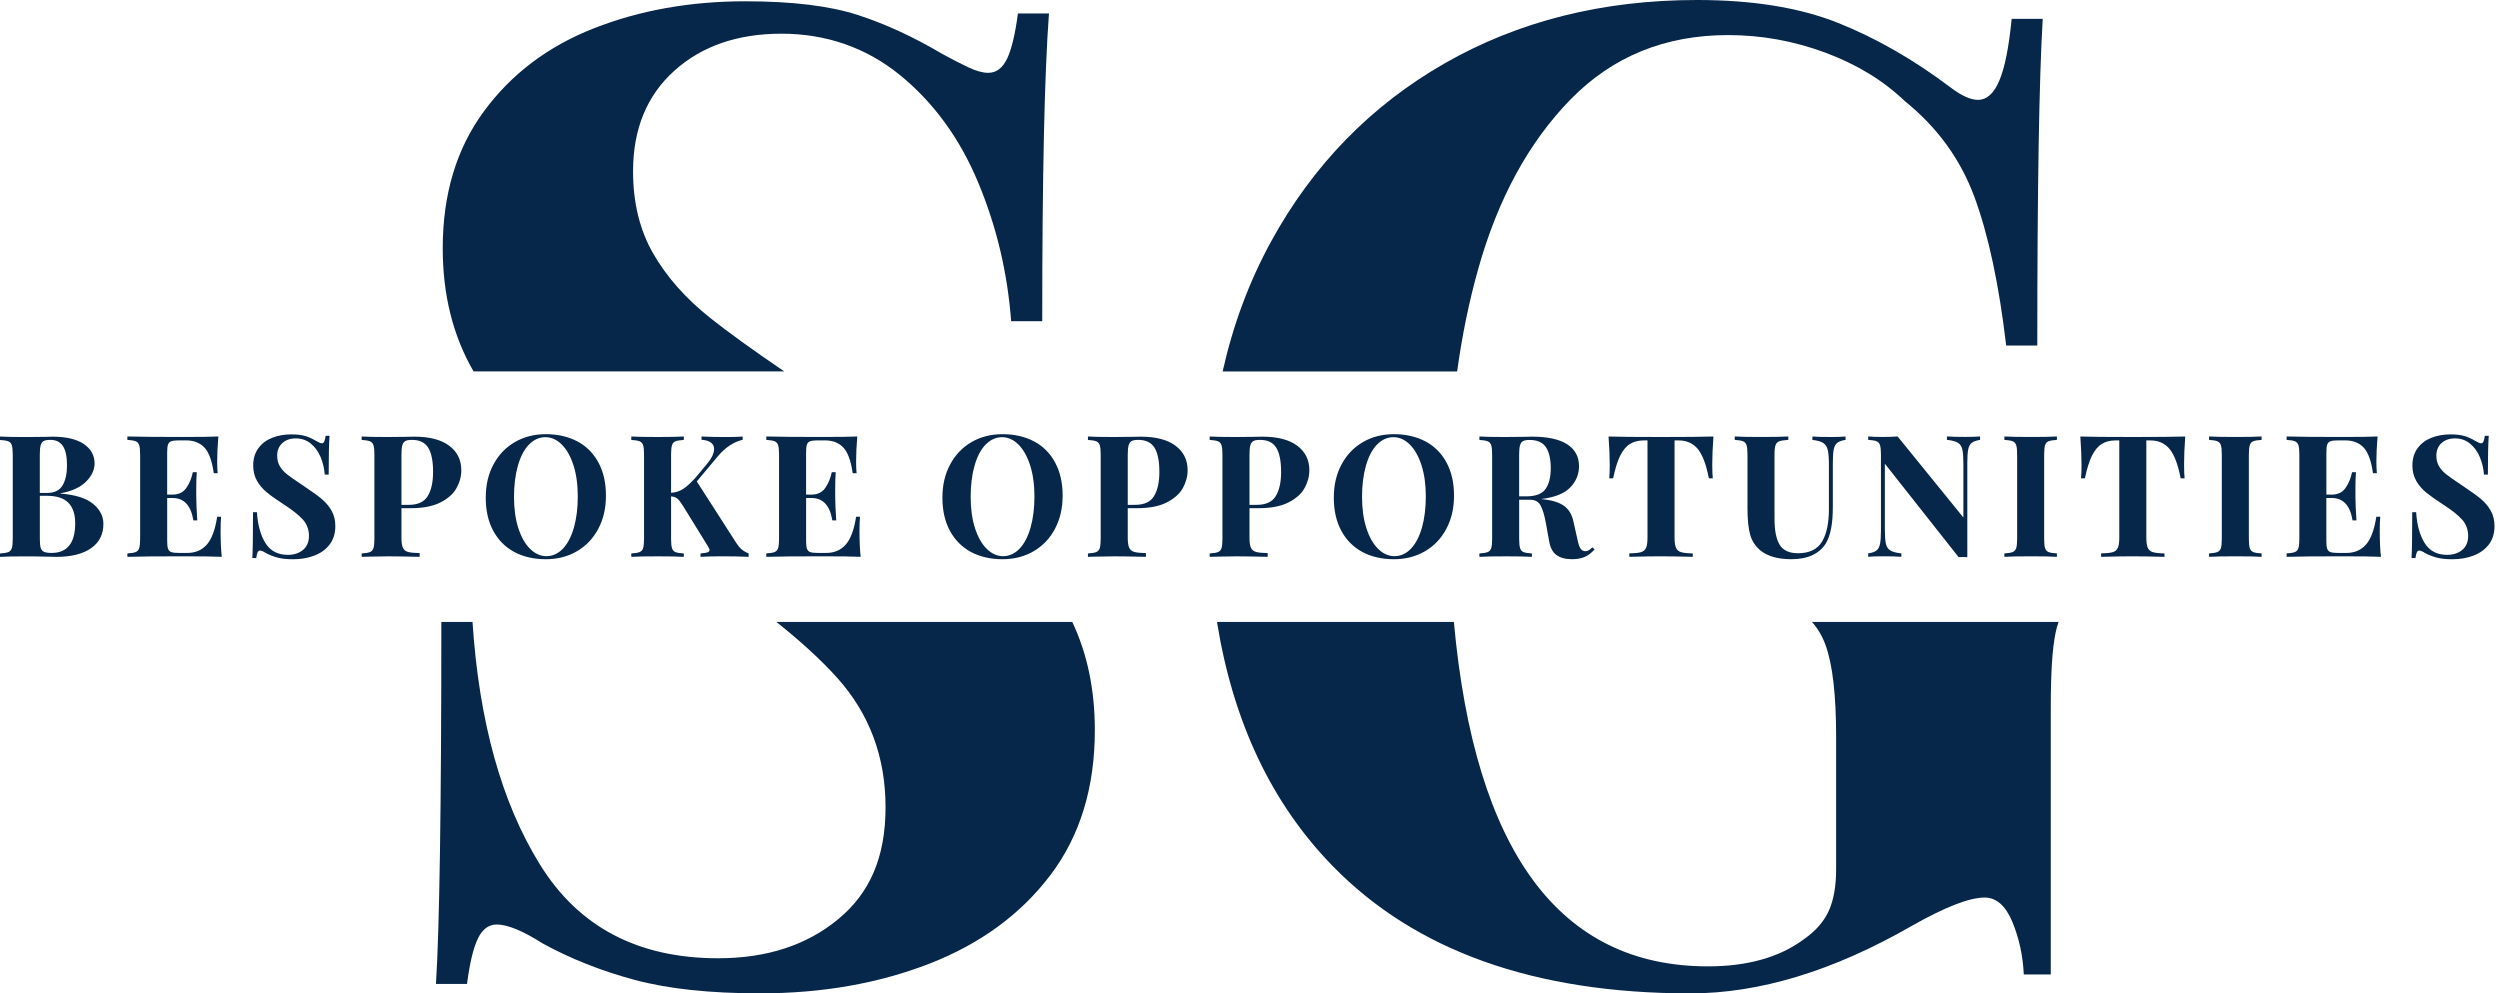 <svg xmlns="http://www.w3.org/2000/svg" width="151" height="60" viewBox="0 0 151 60" fill="none"><path d="M62.951 19.4C62.951 10.651 63.086 4.455 63.358 0.814H61.482C61.318 2.064 61.1 2.974 60.829 3.544C60.555 4.115 60.175 4.399 59.688 4.399C59.362 4.399 58.968 4.291 58.505 4.074C58.043 3.857 57.515 3.585 56.915 3.258C55.175 2.226 53.462 1.438 51.778 0.894C50.092 0.352 47.834 0.078 45.008 0.078C41.69 0.078 38.646 0.622 35.876 1.708C33.103 2.796 30.886 4.467 29.229 6.723C27.568 8.978 26.741 11.736 26.741 14.997C26.741 17.813 27.36 20.291 28.603 22.433H47.368C45.455 21.13 43.959 20.051 42.887 19.196C41.42 18.028 40.277 16.738 39.46 15.324C38.644 13.911 38.237 12.253 38.237 10.351C38.237 7.796 39.067 5.772 40.725 4.277C42.384 2.782 44.544 2.035 47.21 2.035C49.876 2.035 52.304 2.865 54.344 4.522C56.384 6.182 57.961 8.342 59.074 11.003C60.189 13.666 60.854 16.466 61.073 19.4H62.949H62.951ZM26.657 37.563C26.657 48.728 26.547 56.018 26.332 59.428H28.208C28.37 58.178 28.587 57.268 28.86 56.696C29.133 56.125 29.513 55.84 30.002 55.84C30.655 55.84 31.578 56.221 32.774 56.982C34.458 57.906 36.308 58.64 38.321 59.182C40.332 59.724 42.859 59.998 45.903 59.998C49.655 59.998 53.066 59.399 56.138 58.205C59.209 57.008 61.644 55.229 63.436 52.865C65.232 50.501 66.128 47.58 66.128 44.101C66.128 41.657 65.673 39.48 64.764 37.563H46.89C48.378 38.747 49.6 39.867 50.551 40.923C52.507 43.097 53.487 45.705 53.487 48.748C53.487 51.791 52.536 53.938 50.633 55.515C48.728 57.092 46.31 57.879 43.374 57.879C38.534 57.879 34.947 55.992 32.609 52.212C30.29 48.467 28.935 43.582 28.54 37.563H26.654H26.657Z" fill="#06264A"></path><path d="M123.053 20.869C123.053 11.412 123.161 4.837 123.38 1.139H121.504C121.34 2.825 121.097 4.06 120.768 4.849C120.442 5.637 120.007 6.031 119.464 6.031C119.029 6.031 118.484 5.788 117.834 5.297C115.606 3.614 113.335 2.309 111.023 1.385C108.711 0.462 105.872 0 102.502 0C96.792 0 91.708 1.278 87.25 3.831C82.792 6.387 79.3 9.972 76.771 14.592C75.45 17.006 74.477 19.621 73.848 22.435H88.011C88.308 20.277 88.731 18.204 89.29 16.224C90.485 11.984 92.348 8.573 94.875 5.992C97.402 3.411 100.571 2.119 104.376 2.119C106.387 2.119 108.343 2.473 110.248 3.178C112.15 3.886 113.753 4.863 115.06 6.115C117.016 7.692 118.415 9.62 119.258 11.903C120.099 14.185 120.739 17.175 121.173 20.87H123.049L123.053 20.869ZM73.506 37.564C74.477 43.6 76.799 48.513 80.482 52.296C85.484 57.431 92.688 60 102.095 60C106.281 60 110.74 58.642 115.47 55.924C117.482 54.783 118.949 54.212 119.873 54.212C120.579 54.212 121.138 54.701 121.545 55.679C121.952 56.658 122.183 57.718 122.237 58.859H123.867V42.717C123.867 40.653 123.961 39.158 124.155 38.232C124.205 37.988 124.265 37.766 124.337 37.564H109.442C109.78 37.944 110.052 38.394 110.25 38.925C110.685 40.095 110.902 41.956 110.902 44.51V52.499C110.902 53.531 110.751 54.374 110.454 55.026C110.154 55.679 109.65 56.249 108.944 56.738C107.477 57.826 105.546 58.368 103.154 58.368C94.192 58.368 89.08 51.43 87.814 37.564H73.506Z" fill="#06264A"></path><path d="M5.619 30.43C6.037 30.773 6.245 31.177 6.245 31.642C6.245 32.279 5.994 32.77 5.495 33.116C4.995 33.461 4.3 33.635 3.411 33.635C3.211 33.635 3.044 33.632 2.907 33.624C2.456 33.61 2.013 33.605 1.583 33.605C0.877 33.605 0.35 33.614 0 33.635V33.431C0.226 33.416 0.393 33.39 0.498 33.349C0.603 33.308 0.676 33.228 0.713 33.112C0.75 32.995 0.77 32.809 0.77 32.547V27.456C0.77 27.197 0.75 27.008 0.713 26.891C0.676 26.776 0.603 26.695 0.498 26.655C0.391 26.614 0.226 26.585 0 26.573V26.367C0.349 26.388 0.87 26.397 1.561 26.397L2.701 26.386C2.838 26.381 2.996 26.375 3.174 26.375C3.996 26.375 4.623 26.523 5.059 26.818C5.493 27.111 5.712 27.503 5.712 27.988C5.712 28.384 5.539 28.754 5.192 29.095C4.847 29.438 4.335 29.671 3.658 29.794V29.813C4.547 29.883 5.201 30.087 5.619 30.43ZM2.635 26.642C2.55 26.69 2.49 26.776 2.456 26.898C2.42 27.021 2.404 27.206 2.404 27.453V29.773H2.845C3.29 29.773 3.603 29.62 3.78 29.316C3.958 29.012 4.047 28.606 4.047 28.1C4.047 27.593 3.967 27.204 3.805 26.95C3.645 26.695 3.389 26.569 3.041 26.569C2.856 26.569 2.721 26.592 2.635 26.64V26.642ZM4.542 31.6C4.542 31.059 4.405 30.649 4.131 30.368C3.857 30.087 3.425 29.947 2.836 29.947H2.406V32.544C2.406 32.791 2.422 32.972 2.458 33.088C2.491 33.203 2.559 33.283 2.657 33.329C2.756 33.374 2.909 33.397 3.114 33.397C4.065 33.397 4.542 32.798 4.542 31.6Z" fill="#06264A"></path><path d="M13.393 33.632C12.928 33.61 12.145 33.601 11.043 33.601C9.551 33.601 8.434 33.61 7.694 33.632V33.427C7.92 33.413 8.086 33.386 8.192 33.345C8.299 33.304 8.37 33.224 8.407 33.109C8.445 32.992 8.464 32.805 8.464 32.544V27.453C8.464 27.193 8.447 27.005 8.407 26.887C8.37 26.772 8.297 26.692 8.192 26.651C8.086 26.61 7.92 26.582 7.694 26.569V26.363C8.434 26.384 9.549 26.393 11.043 26.393C12.049 26.393 12.764 26.383 13.189 26.363C13.141 26.932 13.118 27.439 13.118 27.883C13.118 28.183 13.129 28.416 13.148 28.581H12.912C12.809 27.849 12.624 27.335 12.357 27.042C12.09 26.749 11.713 26.599 11.228 26.599H10.806C10.593 26.599 10.44 26.617 10.344 26.651C10.248 26.685 10.184 26.752 10.148 26.852C10.114 26.951 10.097 27.11 10.097 27.328V29.874H10.426C10.788 29.874 11.064 29.741 11.253 29.474C11.441 29.207 11.573 28.889 11.647 28.519H11.884C11.863 28.807 11.854 29.129 11.854 29.485V29.977C11.854 30.325 11.875 30.812 11.916 31.434H11.679C11.535 30.532 11.117 30.08 10.428 30.08H10.098V32.666C10.098 32.885 10.114 33.045 10.15 33.145C10.184 33.244 10.25 33.312 10.346 33.345C10.442 33.379 10.595 33.397 10.808 33.397H11.311C11.799 33.397 12.19 33.232 12.487 32.899C12.785 32.567 12.995 32.003 13.118 31.21H13.354C13.333 31.436 13.324 31.723 13.324 32.073C13.324 32.704 13.349 33.223 13.395 33.633L13.393 33.632Z" fill="#06264A"></path><path d="M18.445 26.335C18.657 26.404 18.872 26.502 19.093 26.631C19.167 26.672 19.235 26.706 19.292 26.735C19.351 26.763 19.4 26.776 19.441 26.776C19.503 26.776 19.552 26.74 19.585 26.667C19.619 26.596 19.648 26.48 19.667 26.324H19.904C19.87 26.783 19.852 27.563 19.852 28.665H19.616C19.589 28.295 19.503 27.943 19.365 27.607C19.224 27.271 19.025 27 18.769 26.791C18.513 26.584 18.212 26.479 17.871 26.479C17.53 26.479 17.263 26.573 17.055 26.761C16.847 26.948 16.742 27.204 16.742 27.526C16.742 27.766 16.794 27.974 16.897 28.151C17 28.329 17.144 28.493 17.327 28.64C17.512 28.788 17.796 28.987 18.179 29.241L18.508 29.467C18.911 29.733 19.23 29.966 19.463 30.165C19.695 30.364 19.886 30.596 20.033 30.859C20.181 31.123 20.254 31.429 20.254 31.778C20.254 32.215 20.14 32.585 19.914 32.881C19.688 33.18 19.383 33.404 18.995 33.553C18.609 33.705 18.179 33.779 17.706 33.779C17.322 33.779 17.003 33.745 16.751 33.676C16.498 33.607 16.265 33.516 16.052 33.399C15.901 33.303 15.785 33.255 15.703 33.255C15.641 33.255 15.593 33.292 15.559 33.363C15.526 33.434 15.497 33.55 15.478 33.708H15.241C15.268 33.276 15.282 32.353 15.282 30.937H15.518C15.566 31.703 15.737 32.325 16.032 32.8C16.326 33.274 16.779 33.513 17.387 33.513C17.757 33.513 18.061 33.415 18.301 33.216C18.541 33.017 18.661 32.734 18.661 32.364C18.661 31.994 18.538 31.653 18.291 31.379C18.044 31.106 17.654 30.798 17.121 30.455C16.71 30.188 16.381 29.956 16.136 29.756C15.89 29.557 15.687 29.325 15.529 29.053C15.371 28.782 15.293 28.47 15.293 28.114C15.293 27.703 15.398 27.355 15.606 27.072C15.814 26.788 16.093 26.578 16.443 26.441C16.792 26.304 17.176 26.237 17.594 26.237C17.949 26.237 18.234 26.271 18.445 26.34V26.335Z" fill="#06264A"></path><path d="M24.248 30.697V32.483C24.248 32.757 24.276 32.956 24.335 33.084C24.394 33.212 24.497 33.294 24.642 33.337C24.79 33.377 25.025 33.402 25.347 33.408V33.633C24.504 33.612 23.878 33.603 23.467 33.603C23.124 33.603 22.694 33.61 22.173 33.623L21.844 33.633V33.429C22.07 33.415 22.237 33.388 22.341 33.347C22.448 33.306 22.519 33.226 22.557 33.111C22.594 32.993 22.614 32.807 22.614 32.545V27.454C22.614 27.195 22.596 27.007 22.557 26.889C22.519 26.774 22.446 26.694 22.341 26.653C22.235 26.612 22.07 26.584 21.844 26.571V26.365C22.192 26.386 22.713 26.395 23.405 26.395L24.545 26.384C24.682 26.379 24.838 26.374 25.018 26.374C25.942 26.374 26.647 26.557 27.134 26.923C27.619 27.289 27.863 27.782 27.863 28.397C27.863 28.773 27.767 29.134 27.575 29.479C27.383 29.826 27.059 30.114 26.604 30.347C26.149 30.579 25.544 30.695 24.792 30.695H24.248V30.697ZM24.479 26.642C24.394 26.69 24.333 26.776 24.299 26.898C24.264 27.021 24.248 27.206 24.248 27.453V30.492H24.689C25.244 30.492 25.626 30.315 25.839 29.957C26.051 29.602 26.158 29.12 26.158 28.51C26.158 27.847 26.06 27.358 25.864 27.042C25.669 26.727 25.341 26.569 24.884 26.569C24.699 26.569 24.564 26.592 24.479 26.64V26.642Z" fill="#06264A"></path><path d="M34.88 26.662C35.424 26.955 35.847 27.382 36.148 27.94C36.448 28.498 36.599 29.163 36.599 29.936C36.599 30.709 36.445 31.356 36.137 31.939C35.829 32.521 35.399 32.972 34.848 33.294C34.297 33.616 33.669 33.777 32.963 33.777C32.257 33.777 31.602 33.63 31.058 33.337C30.514 33.041 30.091 32.617 29.791 32.058C29.49 31.5 29.339 30.835 29.339 30.062C29.339 29.289 29.492 28.642 29.801 28.061C30.109 27.479 30.539 27.028 31.09 26.706C31.642 26.384 32.269 26.224 32.975 26.224C33.681 26.224 34.336 26.372 34.88 26.665V26.662ZM31.939 26.863C31.651 27.167 31.43 27.593 31.277 28.141C31.124 28.688 31.046 29.316 31.046 30.02C31.046 30.724 31.133 31.358 31.307 31.898C31.482 32.439 31.718 32.857 32.017 33.15C32.316 33.445 32.645 33.593 33.007 33.593C33.37 33.593 33.715 33.44 34.003 33.136C34.291 32.832 34.512 32.405 34.666 31.858C34.821 31.31 34.898 30.684 34.898 29.979C34.898 29.273 34.81 28.64 34.636 28.1C34.462 27.559 34.225 27.142 33.928 26.847C33.631 26.553 33.301 26.406 32.938 26.406C32.575 26.406 32.23 26.559 31.942 26.863H31.939Z" fill="#06264A"></path><path d="M44.795 33.18C44.904 33.276 45.044 33.358 45.217 33.427V33.632C44.736 33.61 44.203 33.601 43.614 33.601C43.163 33.601 42.727 33.61 42.311 33.632V33.427C42.503 33.413 42.642 33.393 42.727 33.365C42.812 33.338 42.855 33.29 42.855 33.223C42.855 33.168 42.818 33.082 42.741 32.967L41.253 30.555C41.116 30.336 41 30.188 40.908 30.114C40.815 30.037 40.691 29.993 40.533 29.98V32.545C40.533 32.807 40.552 32.993 40.59 33.111C40.627 33.226 40.698 33.306 40.799 33.347C40.903 33.388 41.07 33.416 41.303 33.429V33.633C40.933 33.612 40.415 33.603 39.752 33.603C39.019 33.603 38.479 33.612 38.13 33.633V33.429C38.356 33.415 38.522 33.388 38.628 33.347C38.735 33.306 38.806 33.226 38.843 33.111C38.881 32.993 38.9 32.807 38.9 32.545V27.454C38.9 27.195 38.883 27.007 38.843 26.889C38.806 26.774 38.733 26.694 38.628 26.653C38.522 26.612 38.356 26.584 38.13 26.571V26.365C38.479 26.386 39.019 26.395 39.752 26.395C40.415 26.395 40.933 26.384 41.303 26.365V26.571C41.07 26.585 40.903 26.612 40.799 26.653C40.696 26.694 40.627 26.772 40.59 26.889C40.552 27.007 40.533 27.193 40.533 27.454V29.765C40.806 29.751 41.057 29.669 41.283 29.518C41.509 29.367 41.765 29.127 42.053 28.8L42.659 28.071C42.974 27.709 43.132 27.39 43.132 27.117C43.132 26.953 43.065 26.823 42.931 26.726C42.798 26.63 42.611 26.576 42.371 26.562V26.367C42.871 26.388 43.378 26.397 43.892 26.397C44.288 26.397 44.61 26.386 44.857 26.367V26.562C44.31 26.692 43.813 27.021 43.369 27.547L42.085 29.078L44.477 32.803C44.58 32.96 44.685 33.088 44.795 33.184V33.18Z" fill="#06264A"></path><path d="M51.984 33.632C51.519 33.61 50.734 33.601 49.634 33.601C48.142 33.601 47.025 33.61 46.285 33.632V33.427C46.511 33.413 46.676 33.386 46.783 33.345C46.89 33.304 46.961 33.224 46.998 33.109C47.036 32.992 47.055 32.805 47.055 32.544V27.453C47.055 27.193 47.036 27.005 46.998 26.887C46.961 26.772 46.888 26.692 46.783 26.651C46.676 26.61 46.511 26.582 46.285 26.569V26.363C47.025 26.384 48.14 26.393 49.634 26.393C50.64 26.393 51.355 26.383 51.78 26.363C51.732 26.932 51.709 27.439 51.709 27.883C51.709 28.183 51.719 28.416 51.739 28.581H51.502C51.399 27.849 51.214 27.335 50.948 27.042C50.681 26.749 50.304 26.599 49.819 26.599H49.397C49.185 26.599 49.031 26.617 48.935 26.651C48.839 26.685 48.773 26.752 48.739 26.852C48.705 26.951 48.688 27.11 48.688 27.328V29.874H49.017C49.379 29.874 49.655 29.741 49.843 29.474C50.032 29.207 50.163 28.889 50.24 28.519H50.477C50.455 28.807 50.446 29.129 50.446 29.485V29.977C50.446 30.325 50.468 30.812 50.508 31.434H50.272C50.128 30.532 49.71 30.08 49.018 30.08H48.689V32.666C48.689 32.885 48.705 33.045 48.741 33.145C48.775 33.244 48.84 33.312 48.937 33.345C49.033 33.379 49.185 33.397 49.399 33.397H49.902C50.388 33.397 50.781 33.232 51.078 32.899C51.374 32.567 51.586 32.003 51.709 31.21H51.945C51.924 31.436 51.913 31.723 51.913 32.073C51.913 32.704 51.938 33.223 51.984 33.633V33.632Z" fill="#06264A"></path><path d="M62.464 26.662C63.008 26.955 63.431 27.382 63.731 27.94C64.032 28.498 64.183 29.163 64.183 29.936C64.183 30.709 64.028 31.356 63.721 31.939C63.413 32.521 62.983 32.972 62.431 33.294C61.88 33.616 61.252 33.777 60.547 33.777C59.841 33.777 59.186 33.63 58.642 33.337C58.098 33.041 57.675 32.617 57.374 32.058C57.072 31.5 56.922 30.835 56.922 30.062C56.922 29.289 57.075 28.642 57.385 28.061C57.693 27.479 58.123 27.028 58.674 26.706C59.225 26.384 59.853 26.224 60.559 26.224C61.265 26.224 61.919 26.372 62.464 26.665V26.662ZM59.52 26.863C59.232 27.167 59.012 27.593 58.859 28.141C58.704 28.688 58.628 29.316 58.628 30.02C58.628 30.724 58.715 31.358 58.889 31.898C59.063 32.439 59.3 32.857 59.599 33.15C59.896 33.445 60.227 33.593 60.589 33.593C60.952 33.593 61.297 33.44 61.585 33.136C61.873 32.832 62.094 32.405 62.248 31.858C62.403 31.31 62.48 30.684 62.48 29.979C62.48 29.273 62.392 28.64 62.218 28.1C62.044 27.559 61.807 27.142 61.51 26.847C61.213 26.553 60.883 26.406 60.52 26.406C60.157 26.406 59.812 26.559 59.524 26.863H59.52Z" fill="#06264A"></path><path d="M68.116 30.697V32.483C68.116 32.757 68.145 32.956 68.204 33.084C68.262 33.212 68.365 33.294 68.511 33.337C68.659 33.377 68.894 33.402 69.214 33.408V33.633C68.371 33.612 67.745 33.603 67.334 33.603C66.993 33.603 66.561 33.61 66.041 33.623L65.712 33.633V33.429C65.938 33.415 66.105 33.388 66.21 33.347C66.317 33.306 66.388 33.226 66.425 33.111C66.463 32.993 66.482 32.807 66.482 32.545V27.454C66.482 27.195 66.465 27.007 66.425 26.889C66.388 26.774 66.315 26.694 66.21 26.653C66.103 26.612 65.938 26.584 65.712 26.571V26.365C66.061 26.386 66.582 26.395 67.274 26.395L68.413 26.384C68.55 26.379 68.707 26.374 68.886 26.374C69.811 26.374 70.515 26.557 71.002 26.923C71.488 27.289 71.732 27.782 71.732 28.397C71.732 28.773 71.635 29.134 71.444 29.479C71.251 29.826 70.928 30.114 70.473 30.347C70.017 30.579 69.413 30.695 68.661 30.695H68.116V30.697ZM68.348 26.642C68.262 26.69 68.202 26.776 68.168 26.898C68.134 27.021 68.116 27.206 68.116 27.453V30.492H68.557C69.112 30.492 69.496 30.315 69.708 29.957C69.919 29.602 70.026 29.12 70.026 28.51C70.026 27.847 69.928 27.358 69.733 27.042C69.537 26.727 69.21 26.569 68.753 26.569C68.568 26.569 68.433 26.592 68.348 26.64V26.642Z" fill="#06264A"></path><path d="M75.469 30.697V32.483C75.469 32.757 75.498 32.956 75.556 33.084C75.615 33.212 75.718 33.294 75.864 33.337C76.012 33.377 76.246 33.402 76.568 33.408V33.633C75.727 33.612 75.1 33.603 74.689 33.603C74.347 33.603 73.915 33.61 73.394 33.623L73.065 33.633V33.429C73.291 33.415 73.456 33.388 73.563 33.347C73.668 33.306 73.741 33.226 73.778 33.111C73.816 32.993 73.835 32.807 73.835 32.545V27.454C73.835 27.195 73.816 27.007 73.778 26.889C73.741 26.774 73.668 26.694 73.563 26.653C73.456 26.612 73.291 26.584 73.065 26.571V26.365C73.414 26.386 73.935 26.395 74.626 26.395L75.766 26.384C75.903 26.379 76.06 26.374 76.239 26.374C77.164 26.374 77.868 26.557 78.355 26.923C78.841 27.289 79.085 27.782 79.085 28.397C79.085 28.773 78.988 29.134 78.796 29.479C78.604 29.826 78.281 30.114 77.826 30.347C77.37 30.579 76.766 30.695 76.013 30.695H75.469V30.697ZM75.701 26.642C75.615 26.69 75.555 26.776 75.521 26.898C75.487 27.021 75.469 27.206 75.469 27.453V30.492H75.91C76.465 30.492 76.847 30.315 77.061 29.957C77.272 29.602 77.379 29.12 77.379 28.51C77.379 27.847 77.281 27.358 77.086 27.042C76.89 26.727 76.563 26.569 76.106 26.569C75.921 26.569 75.786 26.592 75.701 26.64V26.642Z" fill="#06264A"></path><path d="M86.103 26.662C86.647 26.955 87.07 27.382 87.371 27.94C87.671 28.498 87.823 29.163 87.823 29.936C87.823 30.709 87.668 31.356 87.36 31.939C87.053 32.521 86.622 32.972 86.071 33.294C85.52 33.616 84.892 33.777 84.186 33.777C83.48 33.777 82.826 33.63 82.282 33.337C81.738 33.041 81.314 32.617 81.014 32.058C80.713 31.5 80.562 30.835 80.562 30.062C80.562 29.289 80.717 28.642 81.025 28.061C81.332 27.479 81.763 27.028 82.314 26.706C82.865 26.384 83.493 26.224 84.199 26.224C84.905 26.224 85.559 26.372 86.103 26.665V26.662ZM83.16 26.863C82.872 27.167 82.652 27.593 82.499 28.141C82.344 28.688 82.267 29.316 82.267 30.02C82.267 30.724 82.355 31.358 82.529 31.898C82.703 32.439 82.94 32.857 83.238 33.15C83.535 33.445 83.866 33.593 84.229 33.593C84.592 33.593 84.938 33.44 85.225 33.136C85.513 32.832 85.733 32.405 85.888 31.858C86.041 31.31 86.119 30.684 86.119 29.979C86.119 29.273 86.032 28.64 85.858 28.1C85.683 27.559 85.447 27.142 85.15 26.847C84.853 26.553 84.522 26.406 84.159 26.406C83.797 26.406 83.45 26.559 83.164 26.863H83.16Z" fill="#06264A"></path><path d="M96.315 33.18C96.13 33.392 95.931 33.544 95.72 33.637C95.508 33.729 95.25 33.776 94.95 33.776C94.553 33.776 94.239 33.692 94.011 33.525C93.781 33.358 93.632 33.072 93.564 32.668L93.38 31.642C93.291 31.143 93.182 30.775 93.056 30.539C92.93 30.302 92.718 30.185 92.425 30.185H91.758V32.545C91.758 32.807 91.776 32.993 91.815 33.111C91.852 33.226 91.921 33.306 92.025 33.347C92.128 33.388 92.295 33.416 92.528 33.429V33.633C92.158 33.612 91.641 33.603 90.977 33.603C90.245 33.603 89.704 33.612 89.356 33.633V33.429C89.581 33.415 89.749 33.388 89.853 33.347C89.958 33.306 90.031 33.226 90.069 33.111C90.106 32.993 90.125 32.807 90.125 32.545V27.454C90.125 27.195 90.108 27.007 90.069 26.889C90.031 26.774 89.958 26.694 89.853 26.653C89.747 26.612 89.581 26.584 89.356 26.571V26.365C89.704 26.386 90.225 26.395 90.917 26.395L92.057 26.384C92.194 26.379 92.35 26.374 92.53 26.374C93.474 26.374 94.185 26.528 94.66 26.836C95.135 27.145 95.373 27.586 95.373 28.16C95.373 28.647 95.195 29.074 94.84 29.444C94.484 29.813 93.895 30.046 93.074 30.142C93.689 30.197 94.148 30.331 94.45 30.542C94.752 30.754 94.946 31.074 95.035 31.497L95.272 32.554C95.327 32.828 95.389 33.02 95.462 33.129C95.535 33.239 95.634 33.292 95.764 33.292C95.846 33.287 95.917 33.265 95.974 33.232C96.033 33.198 96.099 33.139 96.173 33.057L96.317 33.18H96.315ZM91.987 26.642C91.902 26.69 91.841 26.776 91.808 26.898C91.774 27.021 91.756 27.206 91.756 27.453V29.979H92.197C92.759 29.979 93.143 29.829 93.353 29.532C93.561 29.236 93.666 28.816 93.666 28.276C93.666 27.735 93.566 27.291 93.369 27.003C93.17 26.715 92.844 26.573 92.393 26.573C92.208 26.573 92.073 26.596 91.987 26.644V26.642Z" fill="#06264A"></path><path d="M103.421 28.11C103.421 28.432 103.432 28.692 103.453 28.891H103.217C103.051 28.048 102.827 27.458 102.544 27.115C102.26 26.774 101.872 26.601 101.38 26.601H101.143V32.464C101.143 32.752 101.172 32.96 101.23 33.089C101.289 33.219 101.392 33.306 101.538 33.351C101.686 33.395 101.92 33.422 102.242 33.427V33.632C101.38 33.61 100.729 33.601 100.291 33.601C99.854 33.601 99.234 33.61 98.412 33.632V33.427C98.734 33.42 98.969 33.395 99.114 33.351C99.262 33.306 99.365 33.219 99.422 33.089C99.481 32.96 99.509 32.752 99.509 32.464V26.601H99.283C98.954 26.601 98.675 26.674 98.446 26.818C98.216 26.96 98.019 27.2 97.855 27.531C97.692 27.863 97.551 28.317 97.434 28.891H97.197C97.219 28.694 97.228 28.432 97.228 28.11C97.228 27.597 97.204 27.015 97.156 26.365C97.779 26.386 98.837 26.395 100.329 26.395C101.821 26.395 102.875 26.384 103.492 26.365C103.444 27.015 103.419 27.597 103.419 28.11H103.421Z" fill="#06264A"></path><path d="M111.473 26.569C111.247 26.603 111.082 26.662 110.975 26.744C110.868 26.825 110.797 26.955 110.76 27.135C110.723 27.312 110.703 27.575 110.703 27.926V30.645C110.703 31.625 110.563 32.35 110.282 32.821C110.097 33.121 109.83 33.356 109.481 33.525C109.133 33.692 108.704 33.776 108.197 33.776C107.403 33.776 106.787 33.605 106.348 33.262C106.033 33.009 105.822 32.69 105.712 32.302C105.601 31.916 105.548 31.372 105.548 30.675V27.453C105.548 27.193 105.528 27.005 105.491 26.887C105.454 26.772 105.381 26.692 105.276 26.651C105.169 26.61 105.004 26.582 104.778 26.569V26.363C105.126 26.384 105.662 26.393 106.38 26.393C107.099 26.393 107.636 26.383 108.013 26.363V26.569C107.765 26.584 107.586 26.61 107.474 26.651C107.362 26.692 107.283 26.77 107.243 26.887C107.202 27.005 107.18 27.191 107.18 27.453V31.323C107.18 32.041 107.285 32.57 107.493 32.908C107.701 33.246 108.069 33.416 108.598 33.416C109.282 33.416 109.764 33.185 110.045 32.723C110.326 32.261 110.466 31.607 110.466 30.757V28.048C110.466 27.652 110.442 27.357 110.394 27.167C110.346 26.975 110.253 26.836 110.116 26.751C109.979 26.665 109.764 26.605 109.469 26.571V26.365C109.729 26.386 110.098 26.395 110.579 26.395C110.963 26.395 111.26 26.384 111.471 26.365V26.571L111.473 26.569Z" fill="#06264A"></path><path d="M119.596 26.569C119.37 26.603 119.203 26.662 119.098 26.744C118.991 26.825 118.92 26.955 118.883 27.135C118.845 27.312 118.826 27.575 118.826 27.926V33.653L118.579 33.642L118.301 33.653L113.845 28.007V31.948C113.845 32.352 113.866 32.649 113.907 32.835C113.948 33.024 114.037 33.16 114.174 33.246C114.311 33.331 114.533 33.392 114.841 33.425V33.63C114.574 33.608 114.204 33.6 113.731 33.6C113.354 33.6 113.057 33.608 112.839 33.63V33.425C113.064 33.392 113.23 33.333 113.337 33.251C113.441 33.169 113.514 33.04 113.552 32.862C113.589 32.684 113.609 32.419 113.609 32.071V27.451C113.609 27.191 113.589 27.003 113.552 26.886C113.514 26.77 113.441 26.69 113.337 26.649C113.23 26.608 113.064 26.58 112.839 26.567V26.361C113.057 26.383 113.356 26.392 113.731 26.392C114.073 26.392 114.368 26.381 114.615 26.361L118.589 31.259V28.045C118.589 27.641 118.57 27.344 118.527 27.156C118.486 26.969 118.397 26.831 118.26 26.745C118.123 26.66 117.901 26.599 117.594 26.566V26.36C117.86 26.381 118.23 26.39 118.703 26.39C119.087 26.39 119.384 26.379 119.596 26.36V26.566V26.569Z" fill="#06264A"></path><path d="M124.237 26.569C124.004 26.584 123.837 26.61 123.734 26.651C123.631 26.692 123.561 26.77 123.524 26.887C123.487 27.005 123.467 27.191 123.467 27.453V32.544C123.467 32.805 123.485 32.992 123.524 33.109C123.561 33.224 123.632 33.304 123.734 33.345C123.837 33.386 124.004 33.415 124.237 33.427V33.632C123.867 33.61 123.35 33.601 122.686 33.601C121.954 33.601 121.413 33.61 121.065 33.632V33.427C121.291 33.413 121.456 33.386 121.563 33.345C121.668 33.304 121.74 33.224 121.778 33.109C121.815 32.992 121.835 32.805 121.835 32.544V27.453C121.835 27.193 121.817 27.005 121.778 26.887C121.74 26.772 121.668 26.692 121.563 26.651C121.456 26.61 121.291 26.582 121.065 26.569V26.363C121.413 26.384 121.954 26.393 122.686 26.393C123.35 26.393 123.867 26.383 124.237 26.363V26.569Z" fill="#06264A"></path><path d="M131.919 28.11C131.919 28.432 131.93 28.692 131.949 28.891H131.713C131.549 28.048 131.323 27.458 131.04 27.115C130.756 26.774 130.368 26.601 129.876 26.601H129.639V32.464C129.639 32.752 129.668 32.96 129.726 33.089C129.785 33.219 129.888 33.306 130.034 33.351C130.182 33.395 130.416 33.422 130.736 33.427V33.632C129.874 33.61 129.223 33.601 128.786 33.601C128.348 33.601 127.728 33.61 126.906 33.632V33.427C127.228 33.42 127.463 33.395 127.61 33.351C127.758 33.306 127.859 33.219 127.918 33.089C127.977 32.96 128.005 32.752 128.005 32.464V26.601H127.779C127.45 26.601 127.171 26.674 126.942 26.818C126.712 26.96 126.515 27.2 126.351 27.531C126.188 27.863 126.047 28.317 125.93 28.891H125.693C125.715 28.694 125.724 28.432 125.724 28.11C125.724 27.597 125.7 27.015 125.652 26.365C126.275 26.386 127.333 26.395 128.825 26.395C130.317 26.395 131.371 26.384 131.988 26.365C131.94 27.015 131.917 27.597 131.917 28.11H131.919Z" fill="#06264A"></path><path d="M136.601 26.569C136.368 26.584 136.201 26.61 136.098 26.651C135.995 26.692 135.925 26.77 135.888 26.887C135.851 27.005 135.831 27.191 135.831 27.453V32.544C135.831 32.805 135.849 32.992 135.888 33.109C135.925 33.224 135.996 33.304 136.098 33.345C136.201 33.386 136.368 33.415 136.601 33.427V33.632C136.231 33.61 135.714 33.601 135.05 33.601C134.318 33.601 133.777 33.61 133.427 33.632V33.427C133.653 33.413 133.818 33.386 133.925 33.345C134.03 33.304 134.103 33.224 134.14 33.109C134.177 32.992 134.197 32.805 134.197 32.544V27.453C134.197 27.193 134.179 27.005 134.14 26.887C134.103 26.772 134.03 26.692 133.925 26.651C133.818 26.61 133.653 26.582 133.427 26.569V26.363C133.775 26.384 134.318 26.393 135.05 26.393C135.714 26.393 136.231 26.383 136.601 26.363V26.569Z" fill="#06264A"></path><path d="M143.81 33.632C143.344 33.61 142.56 33.601 141.459 33.601C139.967 33.601 138.85 33.61 138.111 33.632V33.427C138.336 33.413 138.502 33.386 138.609 33.345C138.713 33.304 138.786 33.224 138.824 33.109C138.861 32.992 138.881 32.805 138.881 32.544V27.453C138.881 27.193 138.861 27.005 138.824 26.887C138.786 26.772 138.713 26.692 138.609 26.651C138.502 26.61 138.336 26.582 138.111 26.569V26.363C138.85 26.384 139.965 26.393 141.459 26.393C142.466 26.393 143.18 26.383 143.605 26.363C143.557 26.932 143.534 27.439 143.534 27.883C143.534 28.183 143.545 28.416 143.564 28.581H143.328C143.225 27.849 143.04 27.335 142.773 27.042C142.506 26.749 142.129 26.599 141.644 26.599H141.223C141.011 26.599 140.856 26.617 140.76 26.651C140.664 26.685 140.598 26.752 140.565 26.852C140.531 26.951 140.513 27.11 140.513 27.328V29.874H140.842C141.205 29.874 141.48 29.741 141.669 29.474C141.857 29.207 141.989 28.889 142.064 28.519H142.3C142.279 28.807 142.268 29.129 142.268 29.485V29.977C142.268 30.325 142.289 30.812 142.33 31.434H142.094C141.95 30.532 141.532 30.08 140.84 30.08H140.511V32.666C140.511 32.885 140.527 33.045 140.563 33.145C140.597 33.244 140.662 33.312 140.758 33.345C140.854 33.379 141.007 33.397 141.221 33.397H141.724C142.209 33.397 142.602 33.232 142.899 32.899C143.198 32.567 143.408 32.003 143.531 31.21H143.767C143.746 31.436 143.737 31.723 143.737 32.073C143.737 32.704 143.762 33.223 143.81 33.633V33.632Z" fill="#06264A"></path><path d="M148.862 26.335C149.073 26.404 149.289 26.502 149.509 26.631C149.584 26.672 149.651 26.706 149.708 26.735C149.767 26.763 149.817 26.776 149.858 26.776C149.92 26.776 149.968 26.74 150.002 26.667C150.035 26.596 150.064 26.48 150.083 26.324H150.32C150.286 26.783 150.268 27.563 150.268 28.665H150.032C150.005 28.295 149.922 27.943 149.781 27.607C149.641 27.271 149.441 27 149.185 26.791C148.928 26.584 148.629 26.479 148.287 26.479C147.946 26.479 147.679 26.573 147.469 26.761C147.261 26.948 147.156 27.204 147.156 27.526C147.156 27.766 147.208 27.974 147.311 28.151C147.414 28.329 147.558 28.493 147.741 28.64C147.926 28.788 148.211 28.987 148.595 29.241L148.924 29.467C149.328 29.733 149.646 29.966 149.879 30.165C150.112 30.364 150.3 30.596 150.448 30.859C150.596 31.123 150.668 31.429 150.668 31.778C150.668 32.215 150.556 32.585 150.331 32.881C150.105 33.18 149.797 33.404 149.411 33.553C149.024 33.705 148.595 33.779 148.122 33.779C147.74 33.779 147.421 33.745 147.167 33.676C146.915 33.607 146.682 33.516 146.468 33.399C146.317 33.303 146.202 33.255 146.12 33.255C146.058 33.255 146.01 33.292 145.976 33.363C145.942 33.434 145.913 33.55 145.894 33.708H145.657C145.686 33.276 145.698 32.353 145.698 30.937H145.935C145.983 31.703 146.154 32.325 146.449 32.8C146.742 33.274 147.196 33.513 147.804 33.513C148.174 33.513 148.478 33.415 148.718 33.216C148.958 33.017 149.077 32.734 149.077 32.364C149.077 31.994 148.954 31.653 148.707 31.379C148.462 31.106 148.07 30.798 147.537 30.455C147.126 30.188 146.797 29.956 146.55 29.756C146.305 29.557 146.102 29.325 145.945 29.053C145.787 28.782 145.709 28.47 145.709 28.114C145.709 27.703 145.814 27.355 146.022 27.072C146.23 26.788 146.509 26.578 146.859 26.441C147.208 26.304 147.592 26.237 148.01 26.237C148.366 26.237 148.65 26.271 148.862 26.34V26.335Z" fill="#06264A"></path></svg>